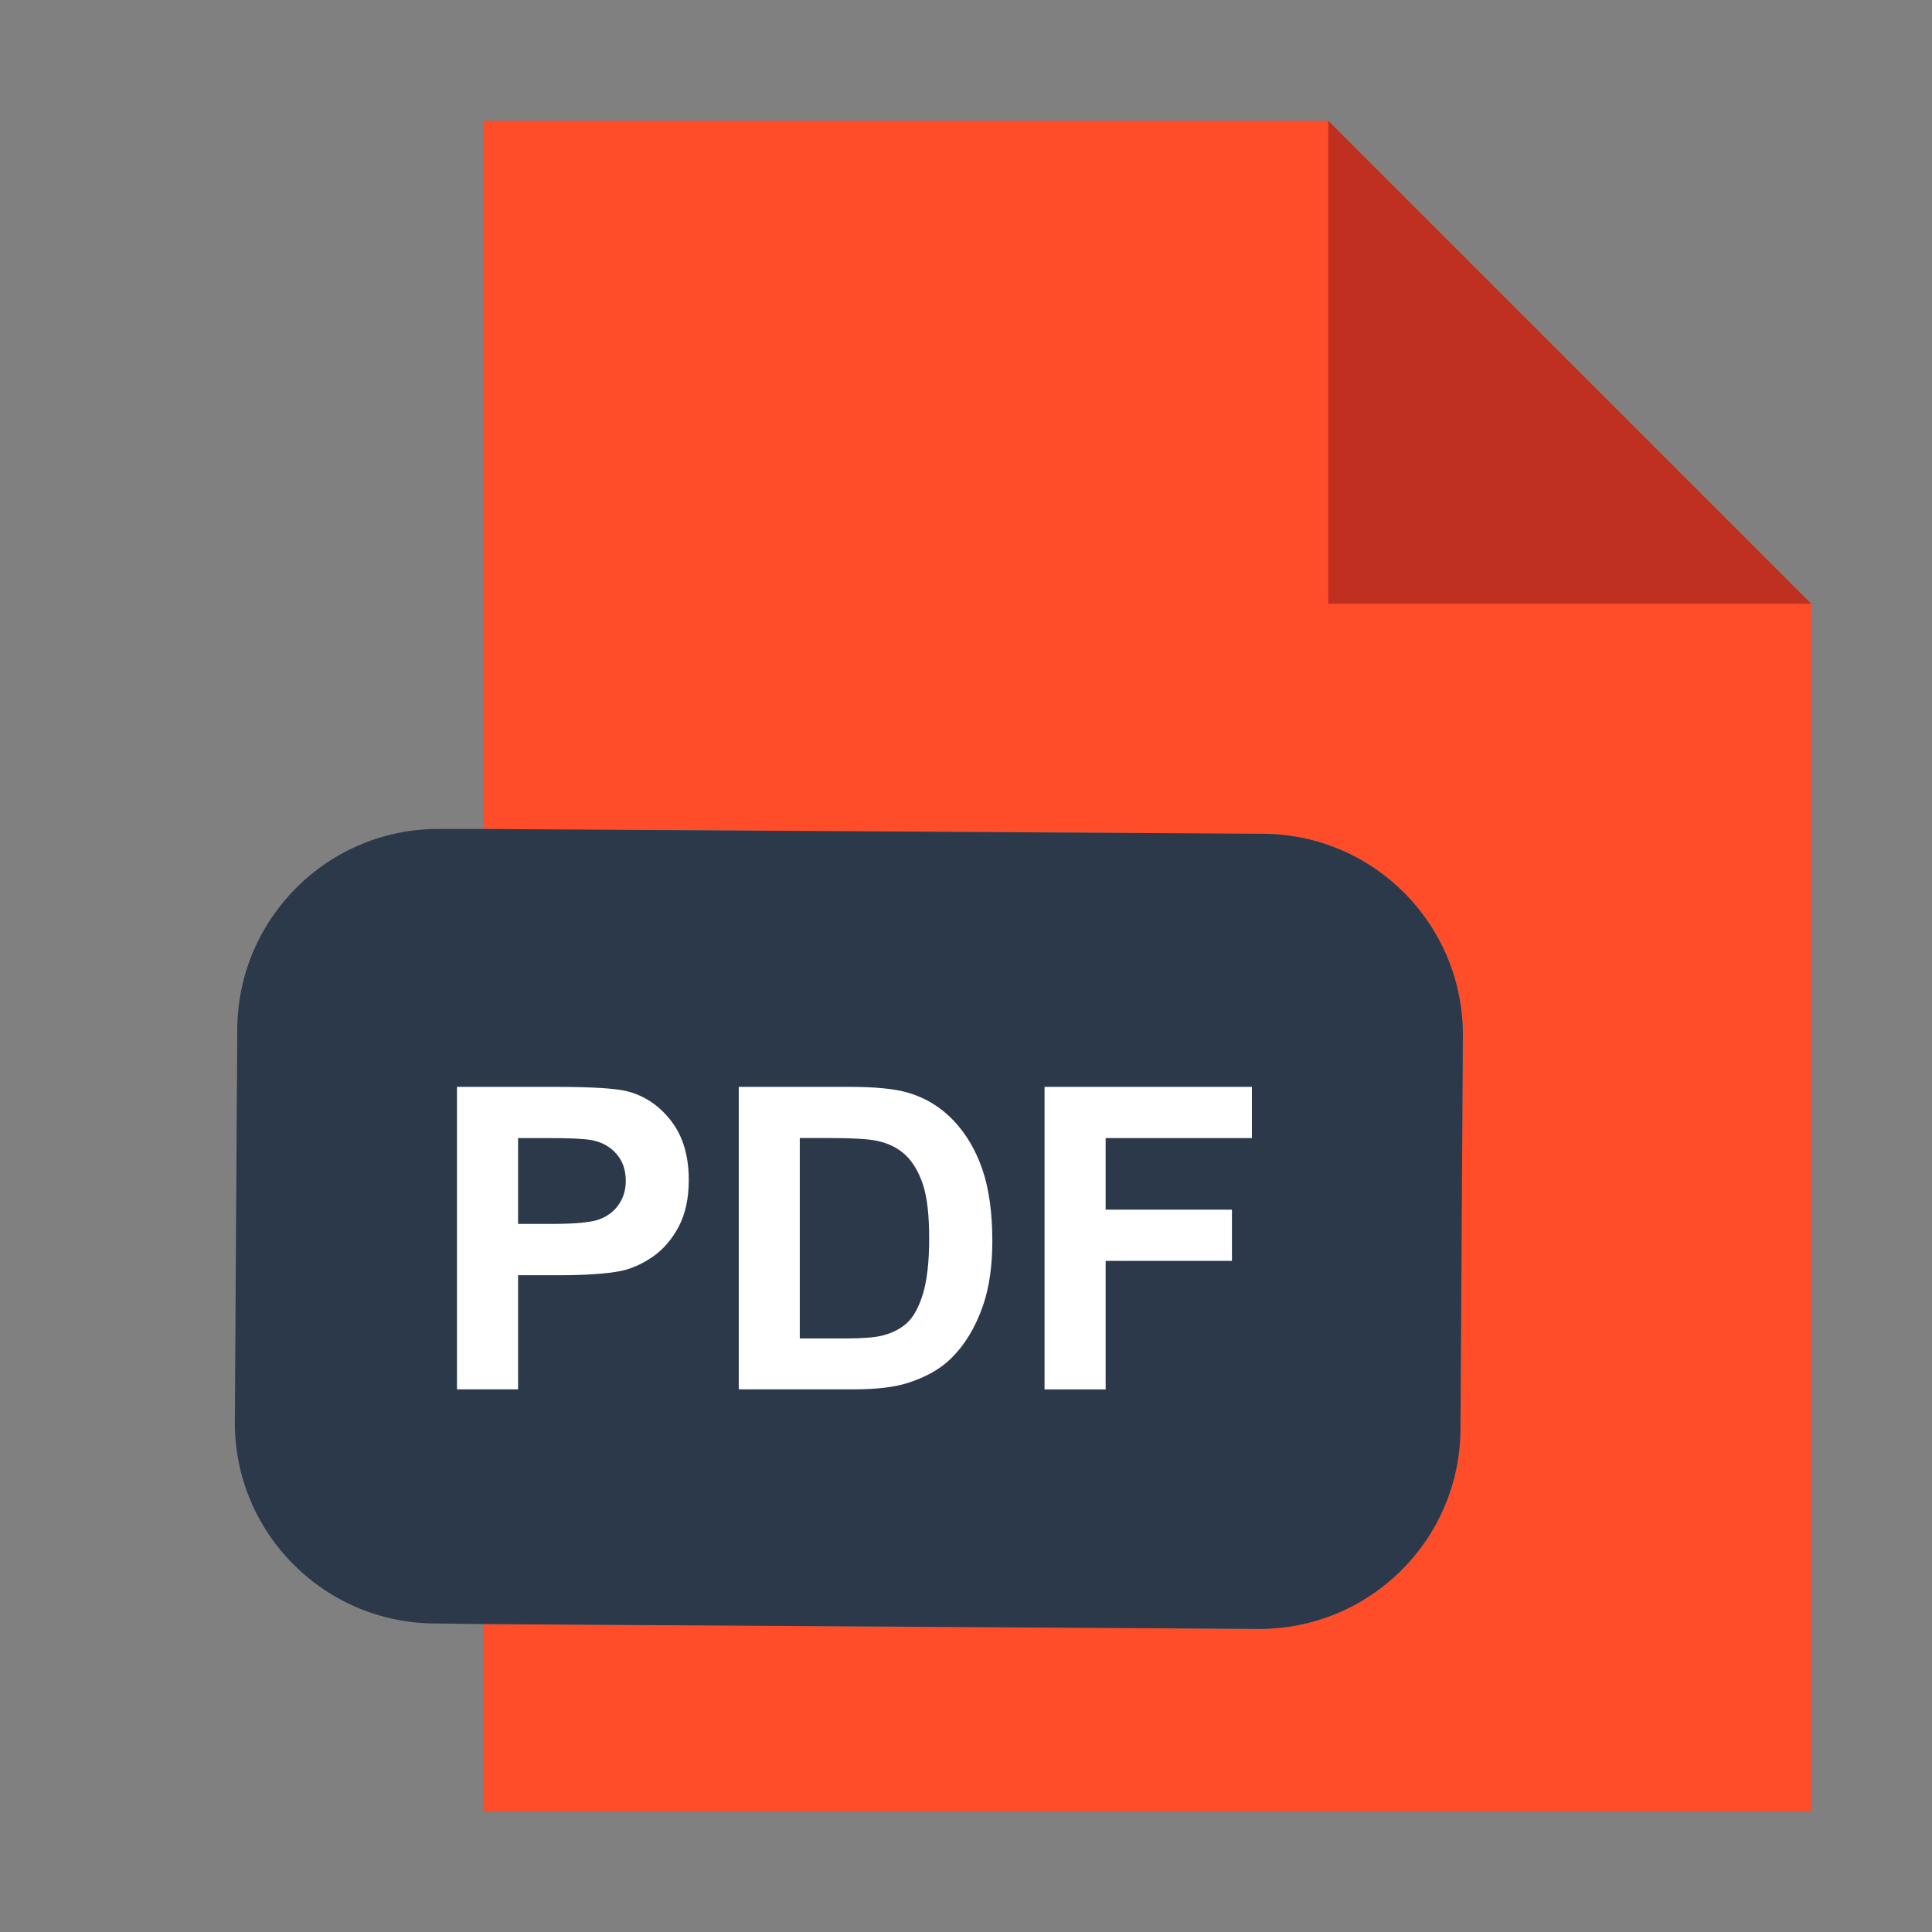 <svg id="Layer_2" height="512" viewBox="0 0 32 32" width="512" xmlns="http://www.w3.org/2000/svg"><rect x="0" y="0" width="32" height="32" fill="#808080" stroke="none"/><g><path d="m30 10v20h-22v-3.1l12.84.08c1.84.01 3.34-1.47 3.35-3.31l.04-6.51c.01-1.84-1.47-3.34-3.31-3.35l-12.92-.08v-11.73h14z" fill="#ff4c29"/></g><g><path d="m30 10h-8v-8z" fill="#bf3021"/></g><g><path d="m30 10-8-8" fill="none"/></g><g><path d="m24.23 17.16-.04 6.51c-.01 1.84-1.51 3.32-3.35 3.31l-12.84-.08-.8-.01c-1.84-.01-3.32-1.51-3.31-3.34l.04-6.52c.02-1.83 1.51-3.31 3.35-3.3h.72l12.92.08c1.84.01 3.32 1.51 3.31 3.35z" fill="#2c394b"/></g><g fill="#fff"><path d="m7.569 23.013v-5.011h1.624c.615 0 1.016.025 1.203.075.287.075.527.239.721.49.194.252.291.577.291.976 0 .308-.056.566-.168.776-.111.209-.253.374-.425.494-.173.119-.348.199-.525.237-.241.048-.591.072-1.049.072h-.66v1.89h-1.012zm1.012-4.163v1.422h.554c.399 0 .666-.026.8-.079.135-.052.24-.134.316-.246s.114-.242.114-.39c0-.182-.054-.333-.16-.451-.107-.119-.243-.192-.407-.222-.12-.023-.363-.034-.728-.034z"/><path d="m12.235 18.002h1.849c.417 0 .735.032.954.096.294.086.546.24.755.461.21.221.369.492.479.812.109.32.164.715.164 1.184 0 .413-.051.768-.153 1.066-.126.365-.305.66-.537.885-.175.171-.412.304-.711.4-.223.071-.521.106-.896.106h-1.903v-5.01zm1.012.848v3.319h.755c.283 0 .486-.016.612-.048.164-.041.3-.11.408-.208s.196-.259.265-.483c.068-.225.103-.531.103-.918s-.034-.685-.103-.892-.164-.37-.287-.487-.279-.195-.468-.236c-.142-.032-.418-.048-.831-.048h-.454z"/><path d="m17.301 23.013v-5.011h3.435v.848h-2.423v1.186h2.092v.848h-2.092v2.129z"/></g></svg>